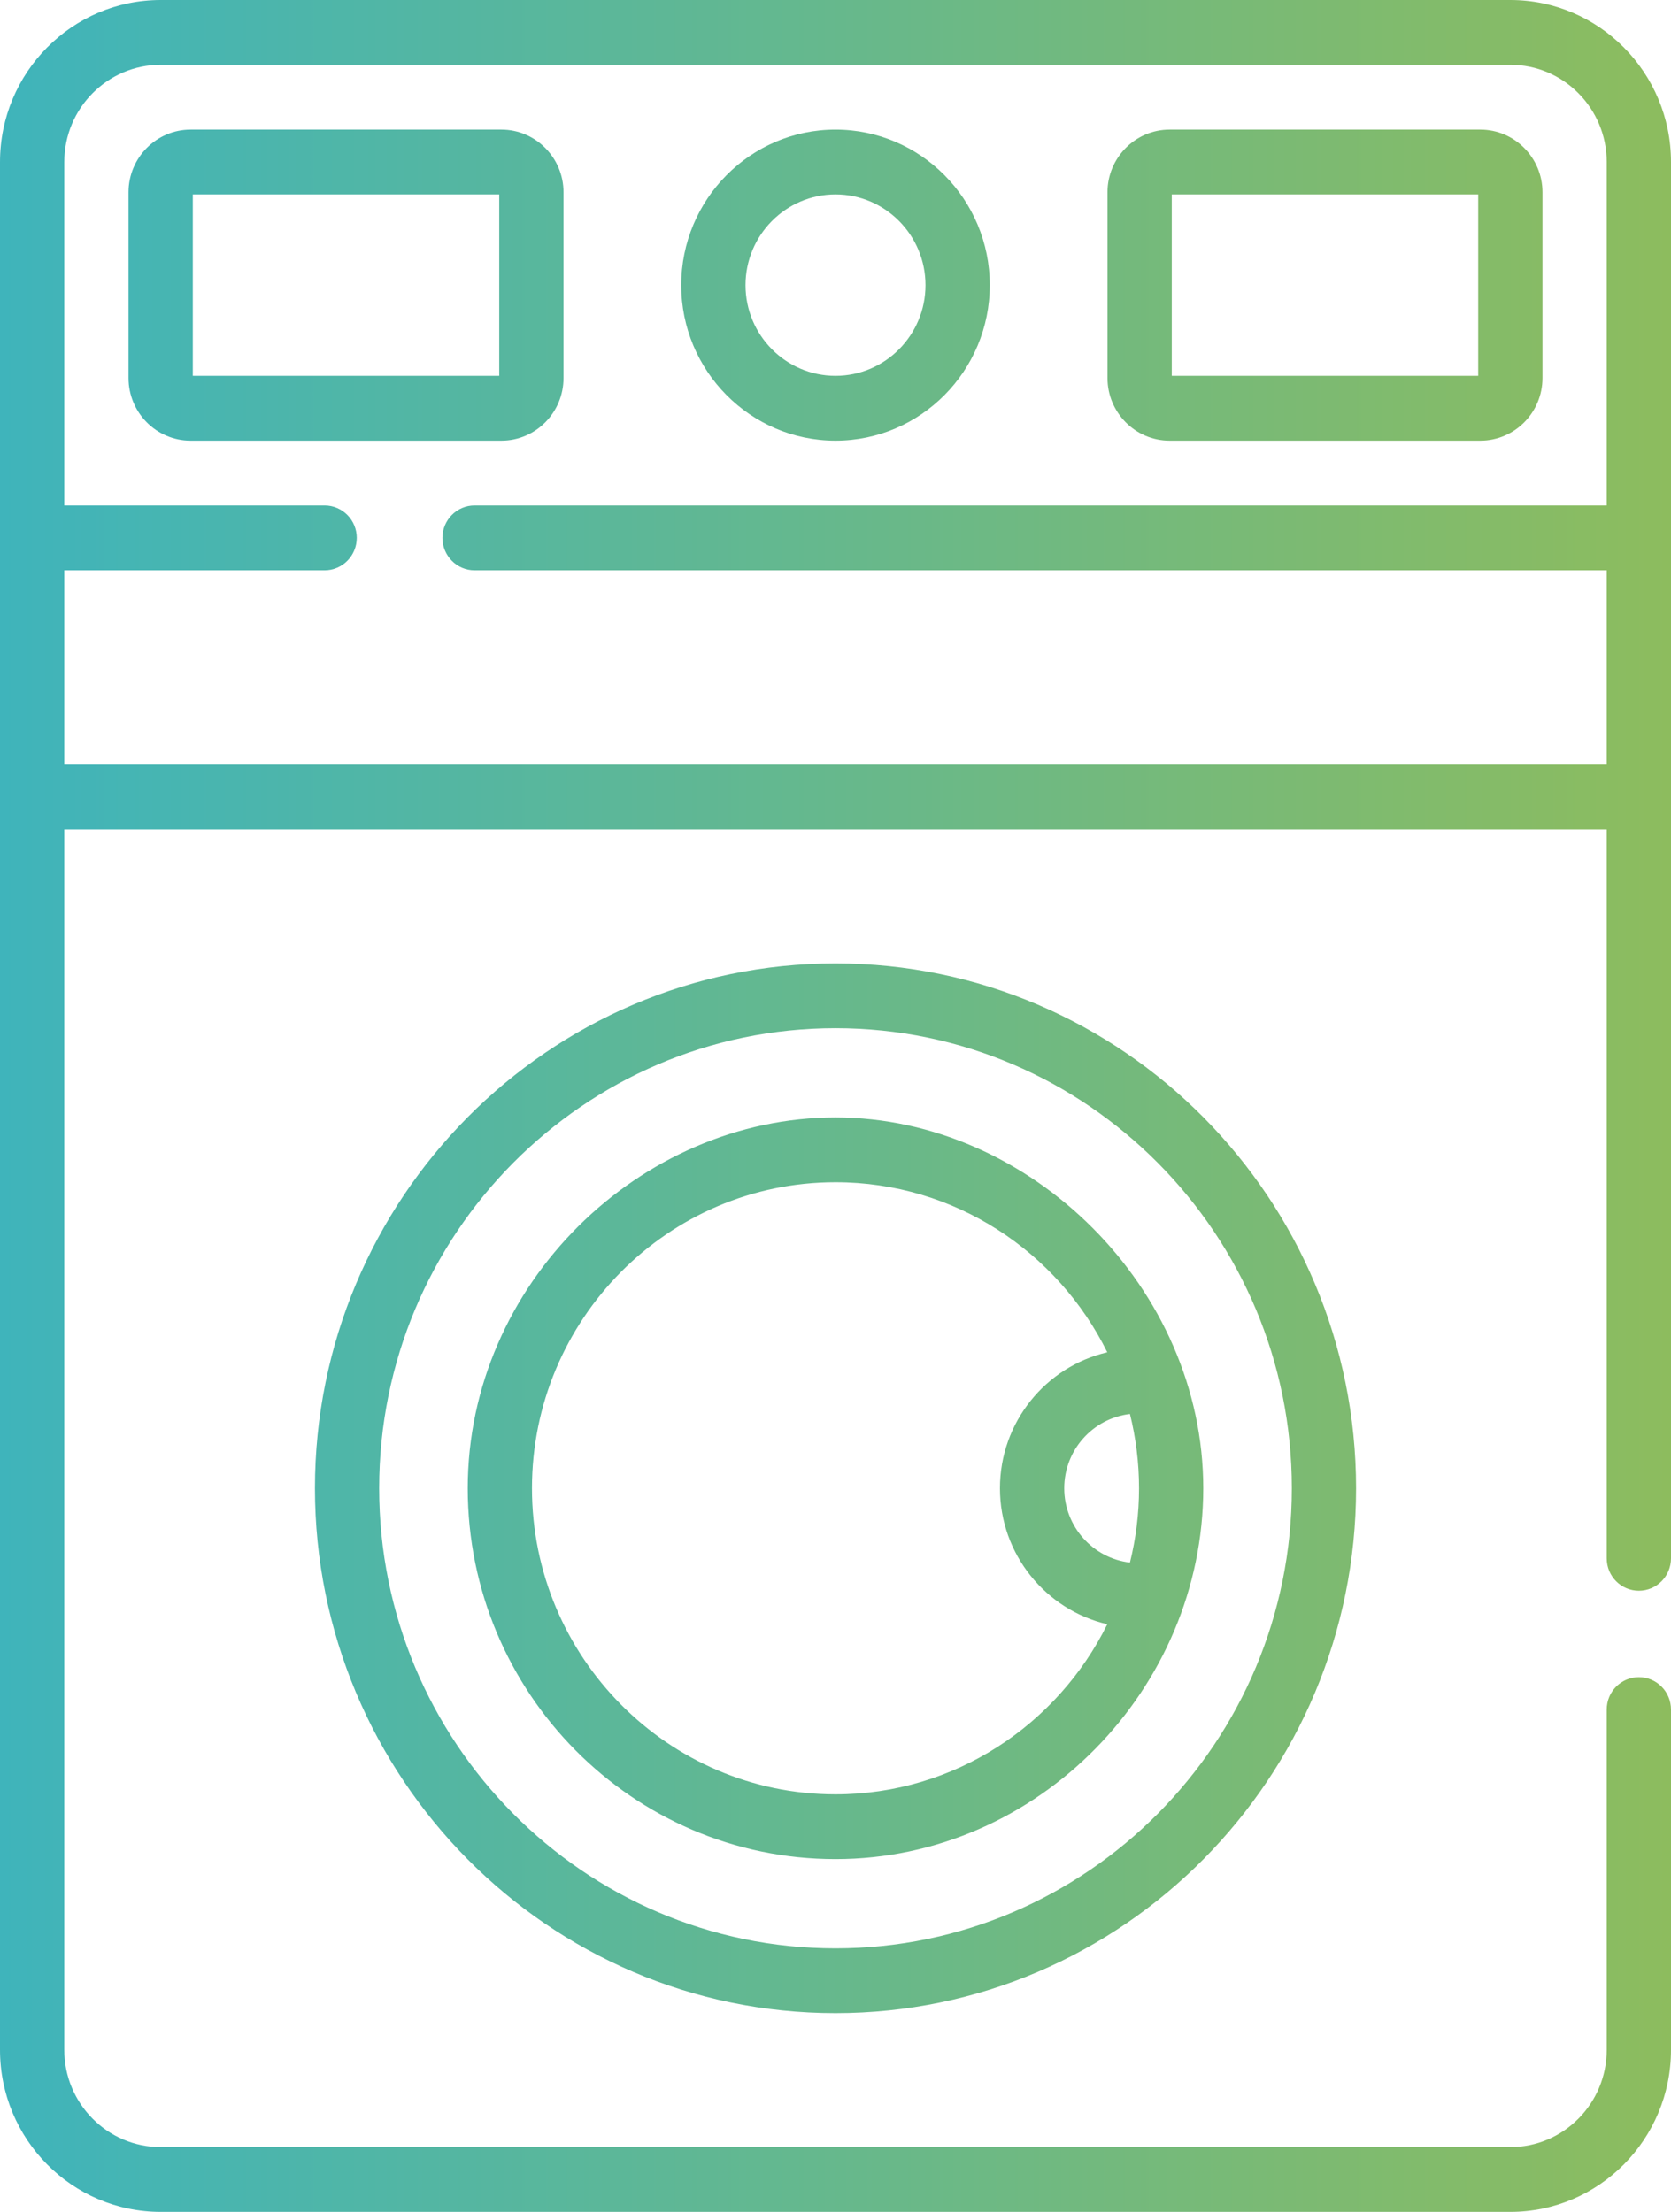 <svg width="34" height="45" viewBox="0 0 34 45" fill="none" xmlns="http://www.w3.org/2000/svg">
<path d="M10.202 2.637H3.879C3.182 2.637 2.615 3.209 2.615 3.911V7.69C2.615 8.394 3.182 8.965 3.879 8.965H10.202C10.898 8.965 11.466 8.394 11.466 7.69V3.911C11.466 3.209 10.898 2.637 10.202 2.637ZM10.158 7.646H3.923V3.955H10.158V7.646ZM17 2.637C15.27 2.637 13.861 4.056 13.861 5.801C13.861 7.545 15.27 8.965 17 8.965C18.73 8.965 20.139 7.545 20.139 5.801C20.139 4.056 18.73 2.637 17 2.637ZM17 7.646C15.991 7.646 15.169 6.819 15.169 5.801C15.169 4.783 15.991 3.955 17 3.955C18.009 3.955 18.831 4.783 18.831 5.801C18.831 6.819 18.009 7.646 17 7.646ZM6.408 30.278C6.408 36.166 11.16 40.957 17 40.957C22.84 40.957 27.592 36.166 27.592 30.278C27.592 24.39 22.84 19.6 17 19.6C11.16 19.6 6.408 24.39 6.408 30.278ZM26.285 30.278C26.285 35.44 22.12 39.639 17 39.639C11.88 39.639 7.715 35.44 7.715 30.278C7.715 25.116 11.881 20.918 17 20.918C22.119 20.918 26.285 25.116 26.285 30.278ZM30.731 0H3.269C1.466 0 0 1.478 0 3.296V41.704C0 43.522 1.466 45 3.269 45H30.731C32.534 45 34 43.522 34 41.704V34.78C34 34.416 33.707 34.121 33.346 34.121C32.985 34.121 32.692 34.416 32.692 34.78V41.704C32.692 42.795 31.813 43.682 30.731 43.682H3.269C2.187 43.682 1.308 42.795 1.308 41.704V16.875H32.692V31.704C32.692 32.068 32.985 32.363 33.346 32.363C33.707 32.363 34 32.068 34 31.704V3.296C34 1.478 32.534 0 30.731 0ZM32.692 10.283H9.656C9.295 10.283 9.002 10.579 9.002 10.942C9.002 11.306 9.295 11.602 9.656 11.602H32.692V15.557H1.308V11.602H6.605C6.966 11.602 7.259 11.306 7.259 10.942C7.259 10.579 6.966 10.283 6.605 10.283H1.308V3.296C1.308 2.205 2.187 1.318 3.269 1.318H30.731C31.813 1.318 32.692 2.205 32.692 3.296V10.283ZM30.12 2.637H23.798C23.102 2.637 22.534 3.209 22.534 3.911V7.69C22.534 8.394 23.102 8.965 23.798 8.965H30.12C30.817 8.965 31.385 8.394 31.385 7.69V3.911C31.385 3.209 30.817 2.637 30.12 2.637ZM30.077 7.646H23.842V3.955H30.077V7.646ZM9.517 30.278C9.517 34.438 12.874 37.823 17 37.823C21.126 37.823 24.483 34.345 24.483 30.278C24.483 26.212 20.971 22.734 17 22.734C13.029 22.734 9.517 26.119 9.517 30.278ZM23.176 30.278C23.176 30.799 23.111 31.306 22.991 31.79C22.24 31.703 21.654 31.059 21.654 30.278C21.654 29.498 22.239 28.855 22.991 28.767C23.111 29.251 23.176 29.757 23.176 30.278ZM22.53 27.512C21.28 27.802 20.346 28.933 20.346 30.278C20.346 31.624 21.28 32.754 22.53 33.045C21.518 35.093 19.419 36.505 17 36.505C13.595 36.505 10.824 33.711 10.824 30.278C10.824 26.845 13.595 24.052 17 24.052C19.42 24.052 21.518 25.463 22.53 27.512Z" fill="url(#paint0_linear_15_37)"/>
<defs>
<linearGradient id="paint0_linear_15_37" x1="1.8999e-07" y1="22.5" x2="34" y2="22.5" gradientUnits="userSpaceOnUse">
<stop stop-color="#3FB4BB"/>
<stop offset="1" stop-color="#8DBC5E"/>
</linearGradient>
</defs>
</svg>
